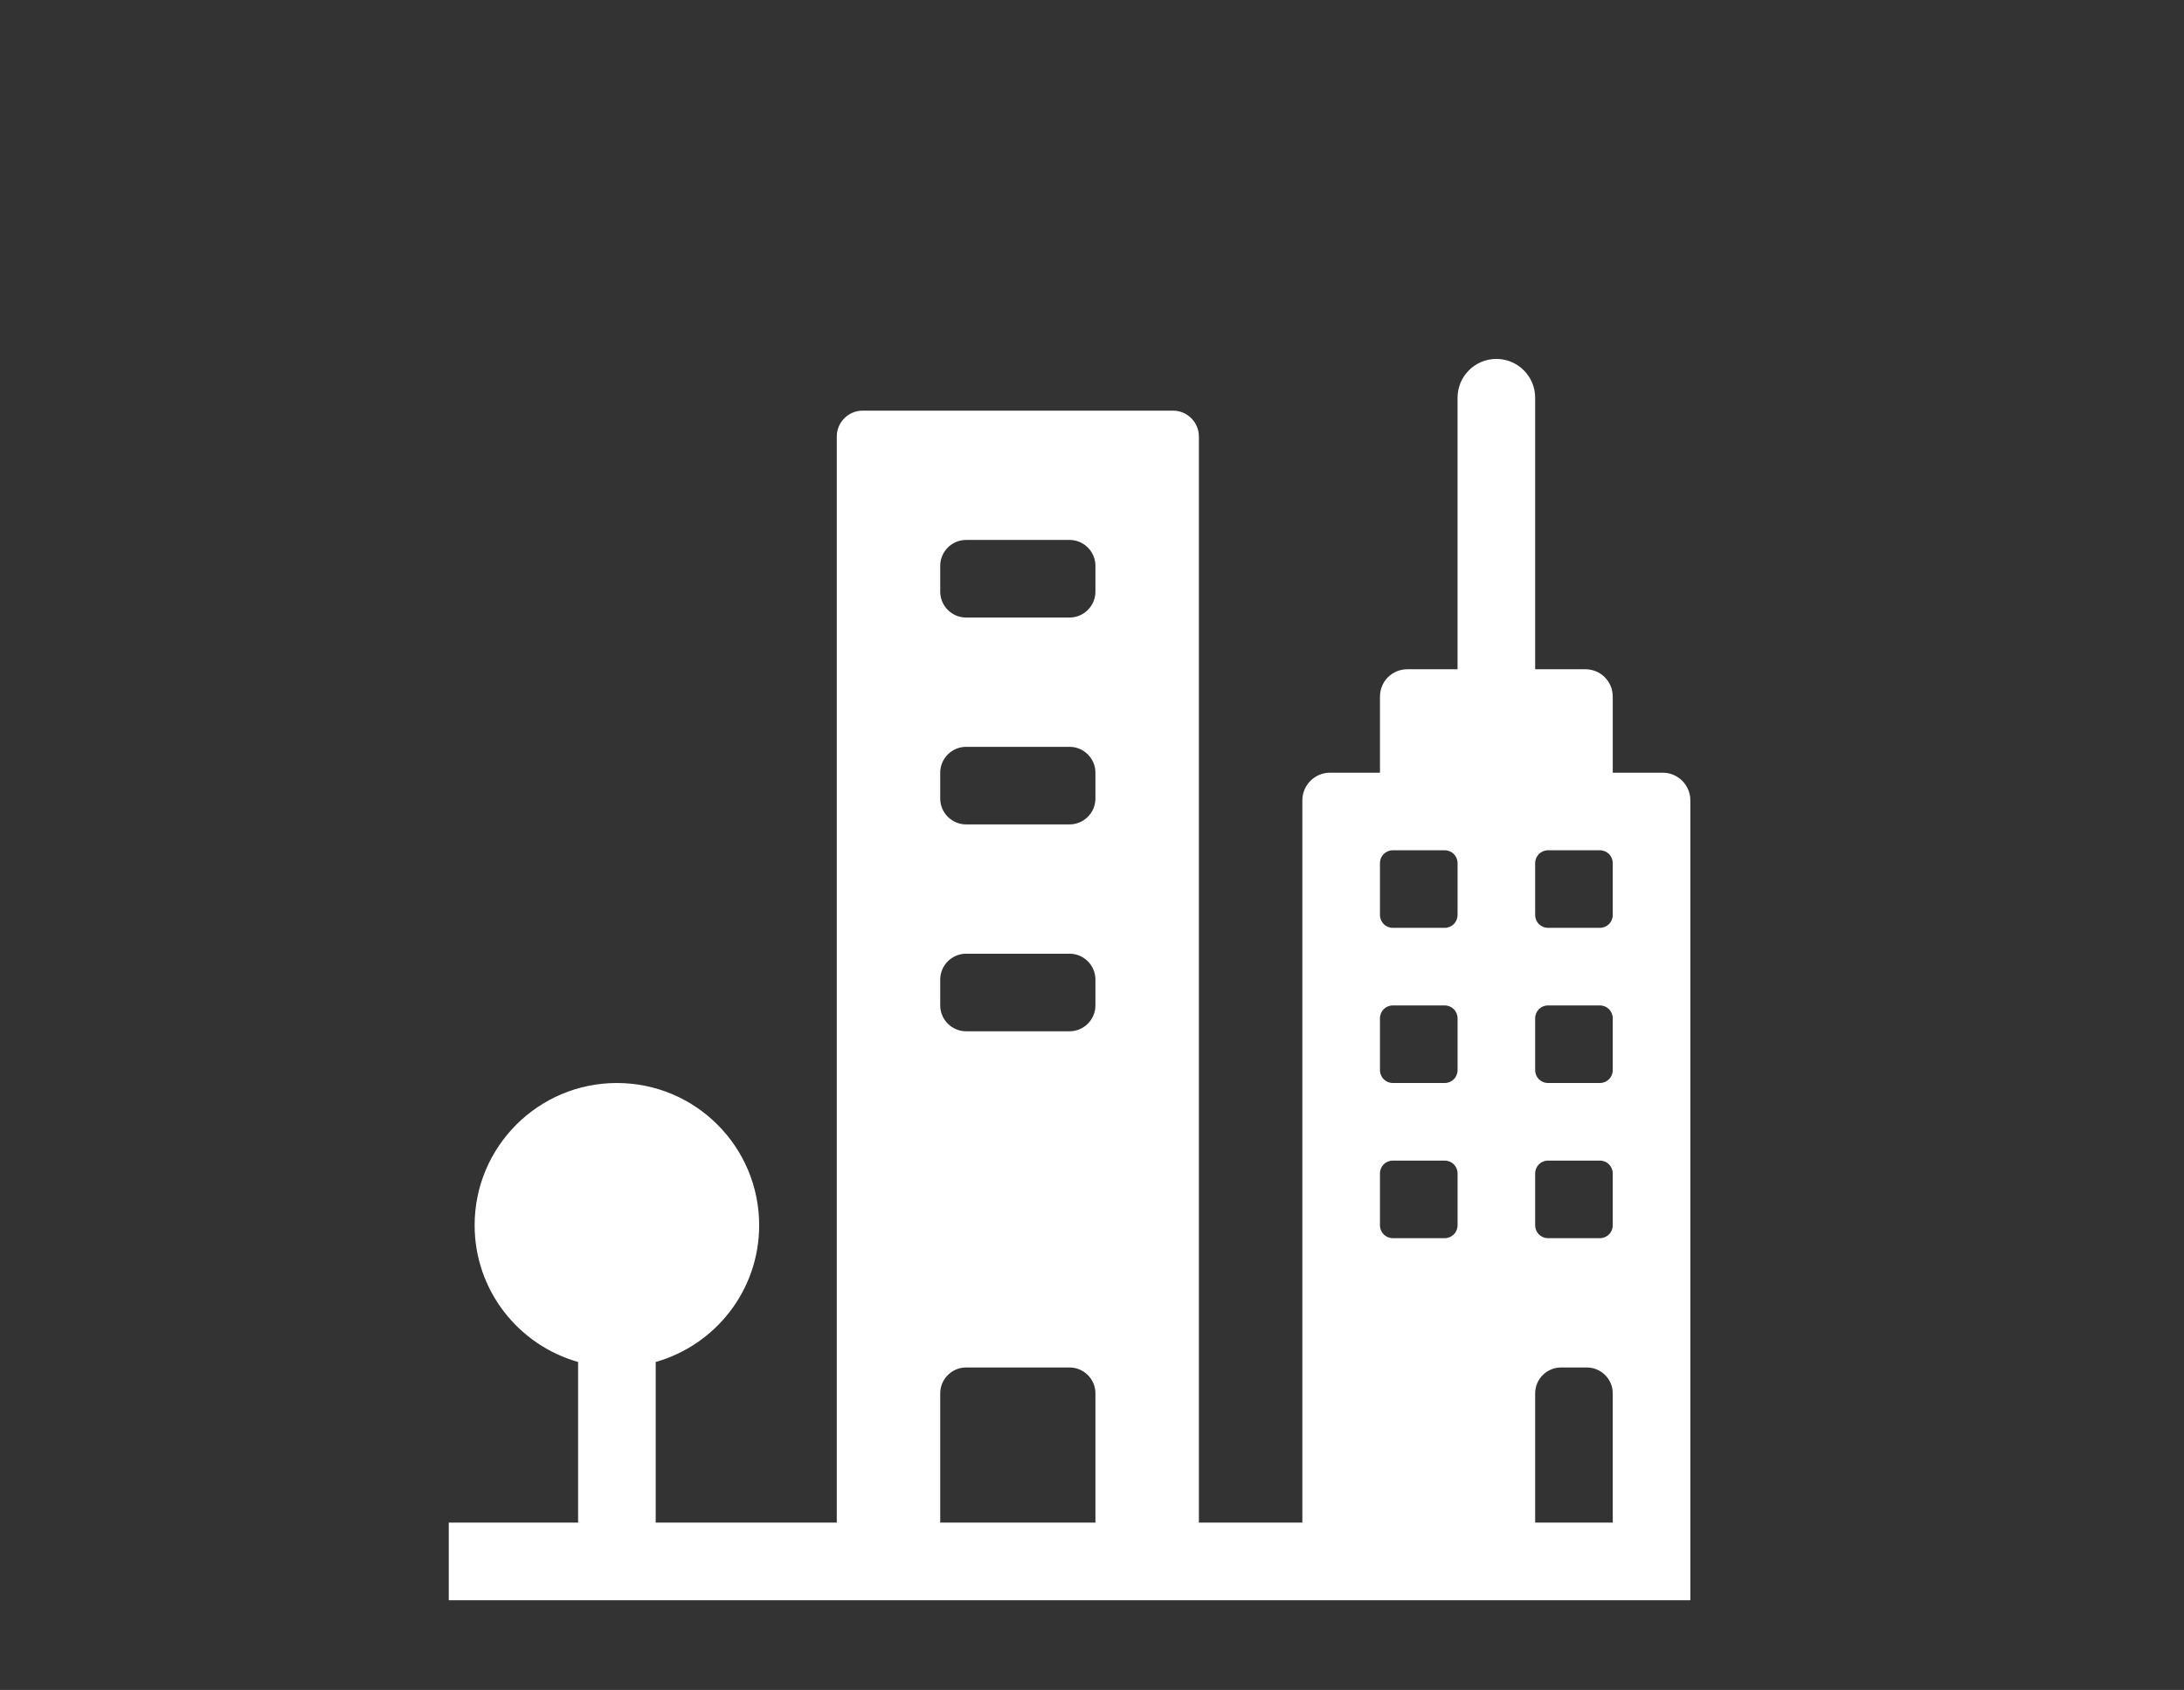 <?xml version="1.0" encoding="UTF-8"?>
<svg width="146px" height="113px" viewBox="0 0 146 113" version="1.1" xmlns="http://www.w3.org/2000/svg" xmlns:xlink="http://www.w3.org/1999/xlink">
    <rect x="0" y="0" width="146" height="113" fill="#333333" stroke="none"/>
    <title>slice-146x113</title>
    <g id="Page-1" stroke="none" stroke-width="1" fill="none" fill-rule="evenodd">
        <g id="UN-Brand-Icon_Human_Settlements_white" transform="translate(30, 24)" fill="#FFFFFF" fill-rule="nonzero">
            <path d="M81.15,27.667 L77.812,27.667 L77.812,22.583 C77.812,21.563 77,20.75 75.979,20.75 L72.625,20.75 L72.625,2.594 C72.625,1.161 71.464,0 70.031,0 C68.598,0 67.437,1.161 67.437,2.594 L67.437,20.75 L64.083,20.75 C63.063,20.75 62.25,21.563 62.25,22.583 L62.25,27.667 L58.913,27.667 C57.892,27.667 57.062,28.497 57.062,29.517 L57.062,77.812 L50.146,77.812 L50.146,5.188 C50.146,4.236 49.368,3.458 48.417,3.458 L27.667,3.458 C26.716,3.458 25.938,4.236 25.938,5.188 L25.938,77.812 L13.833,77.812 L13.833,67.07 C17.823,65.94 20.75,62.279 20.75,57.927 C20.75,52.675 16.492,48.417 11.24,48.417 C5.987,48.417 1.729,52.675 1.729,57.927 C1.729,62.279 4.656,65.94 8.646,67.07 L8.646,77.812 L0,77.812 L0,83 L83,83 L83,29.517 C83,28.497 82.17,27.667 81.15,27.667 Z M72.625,54.469 C72.625,53.985 73.005,53.604 73.49,53.604 L76.948,53.604 C77.432,53.604 77.812,53.985 77.812,54.469 L77.812,57.927 C77.812,58.411 77.432,58.792 76.948,58.792 L73.49,58.792 C73.005,58.792 72.625,58.411 72.625,57.927 L72.625,54.469 Z M76.948,48.417 L73.49,48.417 C73.005,48.417 72.625,48.036 72.625,47.552 L72.625,44.094 C72.625,43.61 73.005,43.229 73.49,43.229 L76.948,43.229 C77.432,43.229 77.812,43.61 77.812,44.094 L77.812,47.552 C77.812,48.036 77.432,48.417 76.948,48.417 Z M76.948,38.042 L73.49,38.042 C73.005,38.042 72.625,37.661 72.625,37.177 L72.625,33.719 C72.625,33.235 73.005,32.854 73.49,32.854 L76.948,32.854 C77.432,32.854 77.812,33.235 77.812,33.719 L77.812,37.177 C77.812,37.661 77.432,38.042 76.948,38.042 Z M62.25,33.719 C62.25,33.235 62.63,32.854 63.115,32.854 L66.573,32.854 C67.057,32.854 67.438,33.235 67.438,33.719 L67.438,37.177 C67.438,37.661 67.057,38.042 66.573,38.042 L63.115,38.042 C62.63,38.042 62.25,37.661 62.25,37.177 L62.25,33.719 Z M62.25,44.094 C62.25,43.61 62.63,43.229 63.115,43.229 L66.573,43.229 C67.057,43.229 67.438,43.61 67.438,44.094 L67.438,47.552 C67.438,48.036 67.057,48.417 66.573,48.417 L63.115,48.417 C62.63,48.417 62.25,48.036 62.25,47.552 L62.25,44.094 Z M62.25,54.469 C62.25,53.985 62.63,53.604 63.115,53.604 L66.573,53.604 C67.057,53.604 67.438,53.985 67.438,54.469 L67.438,57.927 C67.438,58.411 67.057,58.792 66.573,58.792 L63.115,58.792 C62.63,58.792 62.25,58.411 62.25,57.927 L62.25,54.469 Z M32.854,13.833 C32.854,12.882 33.632,12.104 34.583,12.104 L41.5,12.104 C42.451,12.104 43.229,12.882 43.229,13.833 L43.229,15.562 C43.229,16.514 42.451,17.292 41.5,17.292 L34.583,17.292 C33.632,17.292 32.854,16.514 32.854,15.562 L32.854,13.833 Z M32.854,27.667 C32.854,26.716 33.632,25.938 34.583,25.938 L41.5,25.938 C42.451,25.938 43.229,26.716 43.229,27.667 L43.229,29.396 C43.229,30.347 42.451,31.125 41.5,31.125 L34.583,31.125 C33.632,31.125 32.854,30.347 32.854,29.396 L32.854,27.667 Z M32.854,41.5 C32.854,40.549 33.632,39.771 34.583,39.771 L41.5,39.771 C42.451,39.771 43.229,40.549 43.229,41.5 L43.229,43.229 C43.229,44.18 42.451,44.958 41.5,44.958 L34.583,44.958 C33.632,44.958 32.854,44.18 32.854,43.229 L32.854,41.5 Z M32.854,77.812 L32.854,69.167 C32.854,68.216 33.632,67.438 34.583,67.438 L41.5,67.438 C42.451,67.438 43.229,68.216 43.229,69.167 L43.229,77.812 L32.854,77.812 Z M72.625,77.812 L72.625,69.167 C72.625,68.216 73.403,67.438 74.354,67.438 L76.083,67.438 C77.034,67.438 77.812,68.216 77.812,69.167 L77.812,77.812 L72.625,77.812 Z" id="white"></path>
        </g>
    </g>
</svg>